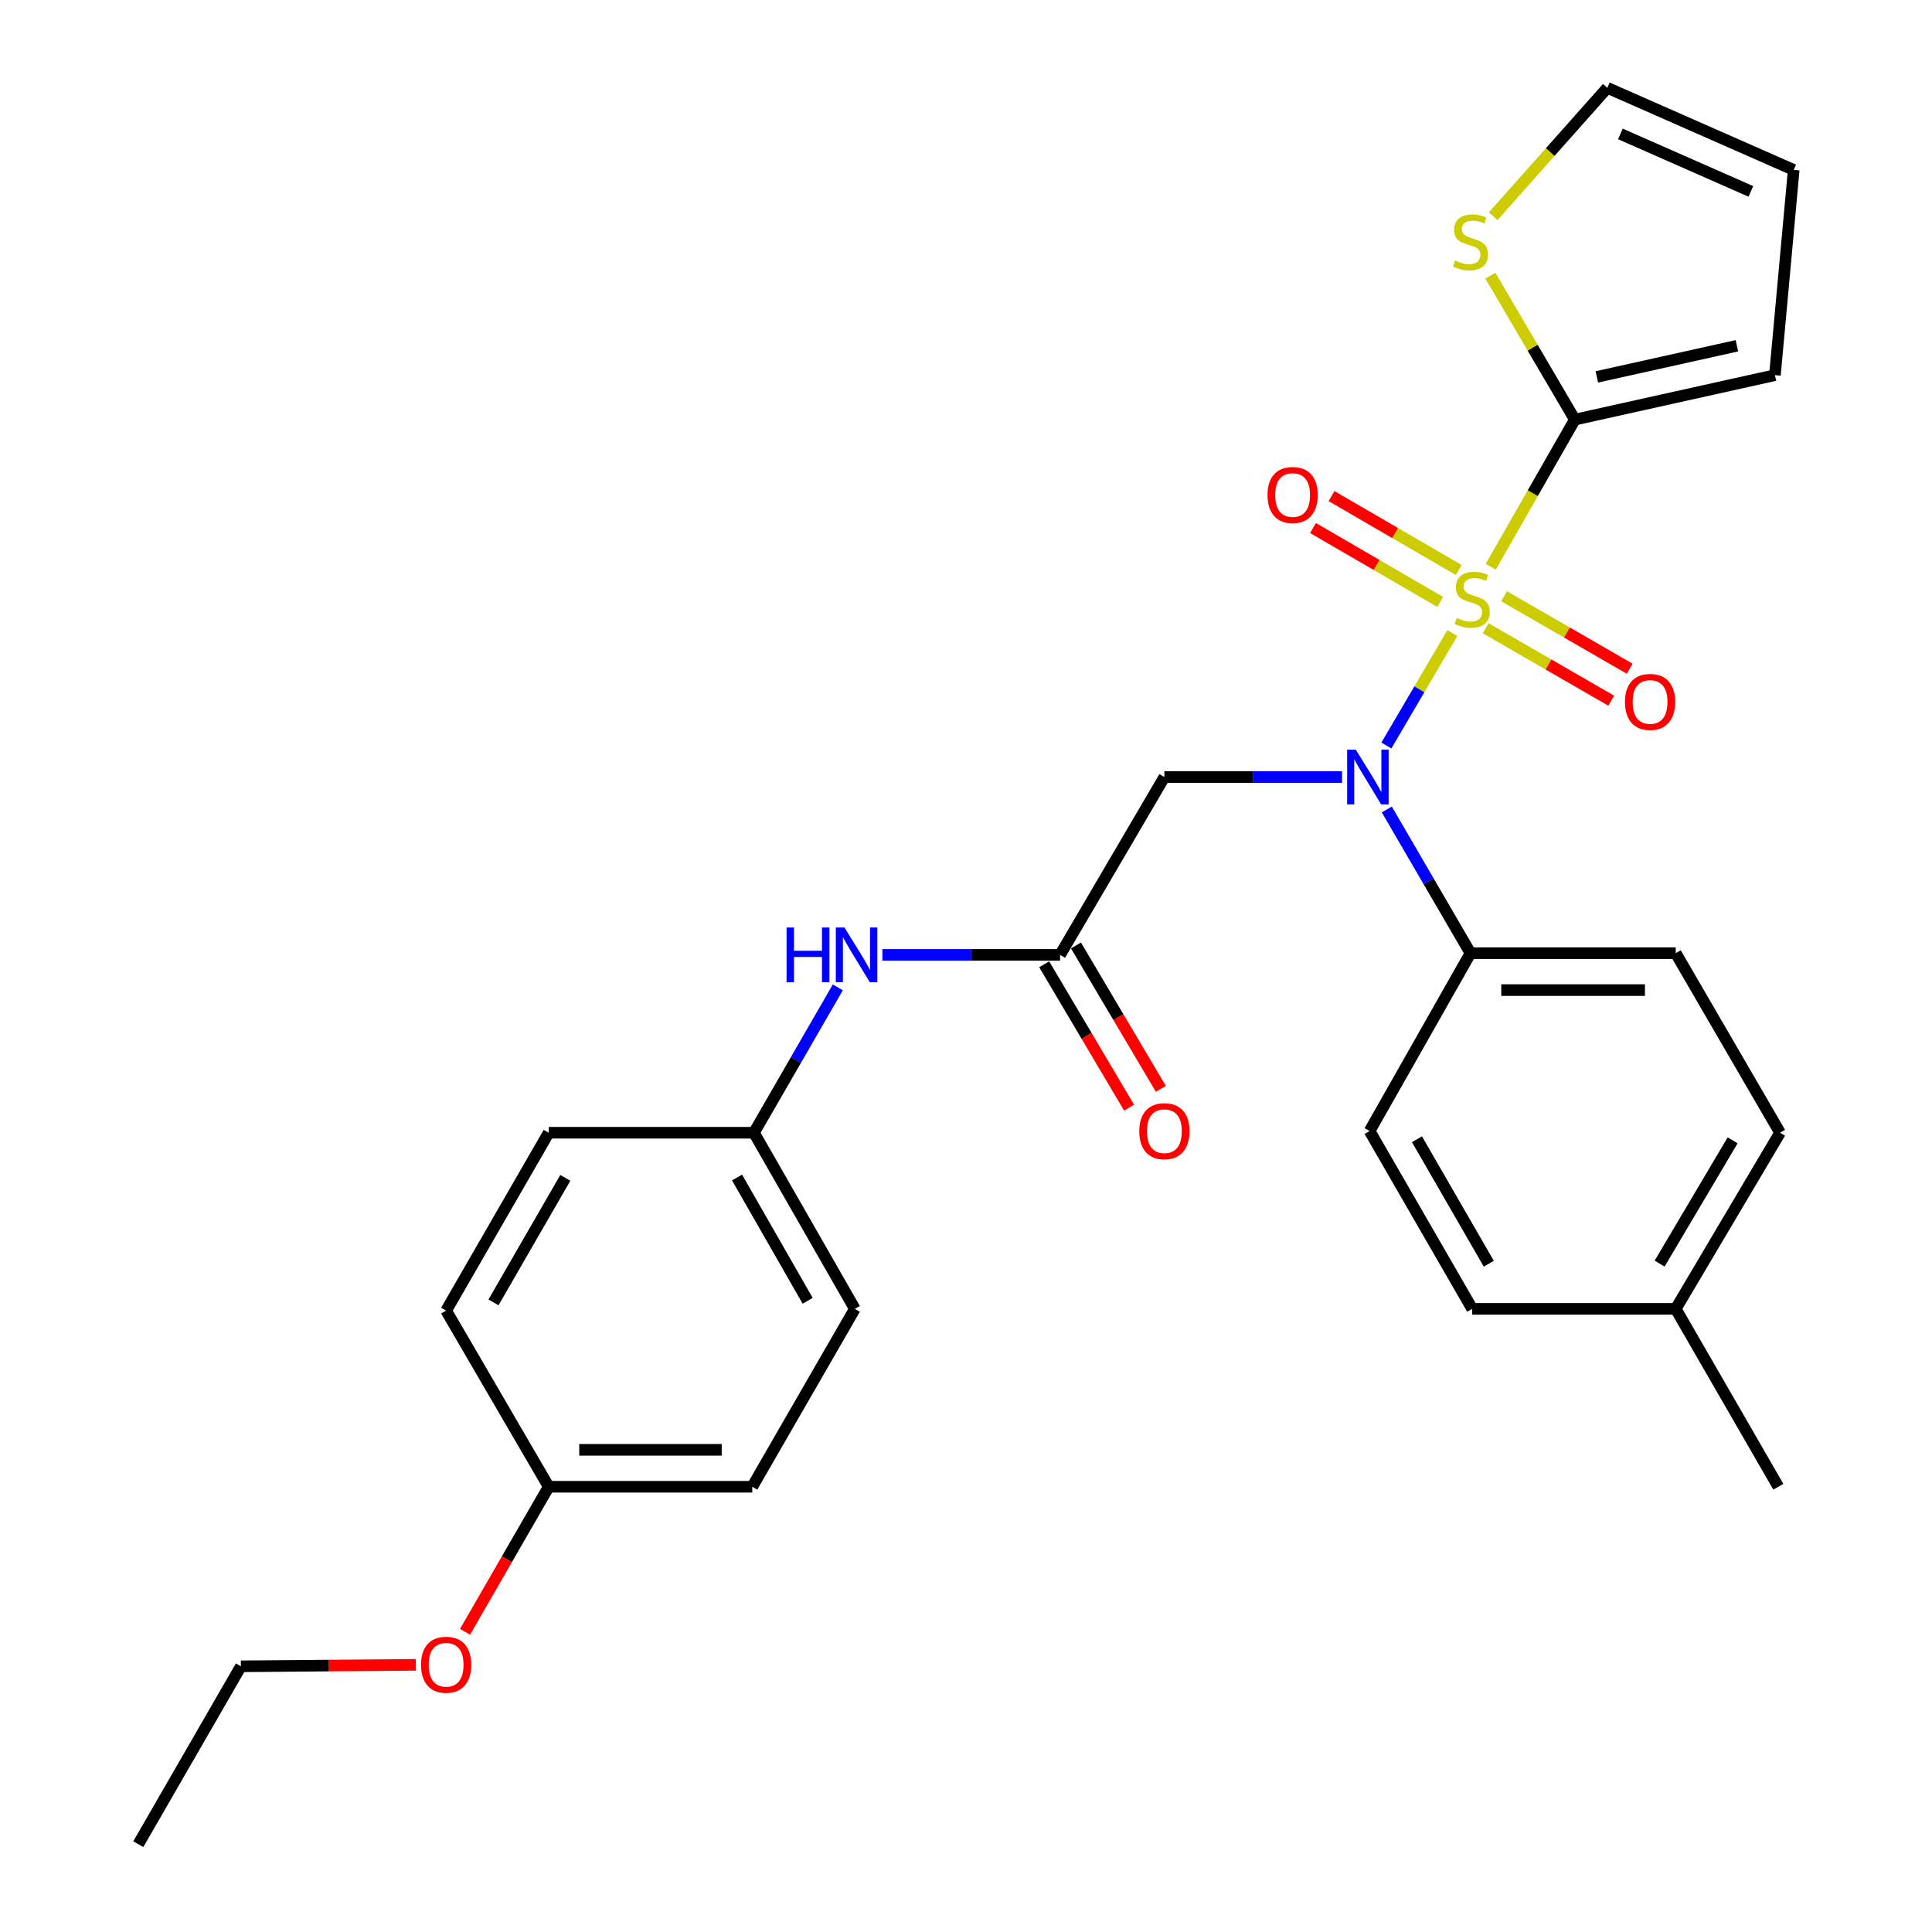 <?xml version='1.0' encoding='iso-8859-1'?>
<svg version='1.1' baseProfile='full'
              xmlns='http://www.w3.org/2000/svg'
                      xmlns:rdkit='http://www.rdkit.org/xml'
                      xmlns:xlink='http://www.w3.org/1999/xlink'
                  xml:space='preserve'
width='1000px' height='1000px' viewBox='0 0 1000 1000'>
<!-- END OF HEADER -->
<rect style='opacity:1.0;fill:#FFFFFF;stroke:none' width='1000' height='1000' x='0' y='0'> </rect>
<path class='bond-0' d='M 751.723,327.672 L 734.657,356.771' style='fill:none;fill-rule:evenodd;stroke:#CCCC00;stroke-width:6px;stroke-linecap:butt;stroke-linejoin:miter;stroke-opacity:1' />
<path class='bond-0' d='M 734.657,356.771 L 717.591,385.87' style='fill:none;fill-rule:evenodd;stroke:#0000FF;stroke-width:6px;stroke-linecap:butt;stroke-linejoin:miter;stroke-opacity:1' />
<path class='bond-1' d='M 771.614,293.328 L 793.372,255.257' style='fill:none;fill-rule:evenodd;stroke:#CCCC00;stroke-width:6px;stroke-linecap:butt;stroke-linejoin:miter;stroke-opacity:1' />
<path class='bond-1' d='M 793.372,255.257 L 815.13,217.187' style='fill:none;fill-rule:evenodd;stroke:#000000;stroke-width:6px;stroke-linecap:butt;stroke-linejoin:miter;stroke-opacity:1' />
<path class='bond-5' d='M 755.047,295.026 L 722.125,275.904' style='fill:none;fill-rule:evenodd;stroke:#CCCC00;stroke-width:6px;stroke-linecap:butt;stroke-linejoin:miter;stroke-opacity:1' />
<path class='bond-5' d='M 722.125,275.904 L 689.204,256.781' style='fill:none;fill-rule:evenodd;stroke:#FF0000;stroke-width:6px;stroke-linecap:butt;stroke-linejoin:miter;stroke-opacity:1' />
<path class='bond-5' d='M 745.449,311.551 L 712.527,292.428' style='fill:none;fill-rule:evenodd;stroke:#CCCC00;stroke-width:6px;stroke-linecap:butt;stroke-linejoin:miter;stroke-opacity:1' />
<path class='bond-5' d='M 712.527,292.428 L 679.605,273.305' style='fill:none;fill-rule:evenodd;stroke:#FF0000;stroke-width:6px;stroke-linecap:butt;stroke-linejoin:miter;stroke-opacity:1' />
<path class='bond-6' d='M 768.977,325.172 L 801.477,343.924' style='fill:none;fill-rule:evenodd;stroke:#CCCC00;stroke-width:6px;stroke-linecap:butt;stroke-linejoin:miter;stroke-opacity:1' />
<path class='bond-6' d='M 801.477,343.924 L 833.978,362.676' style='fill:none;fill-rule:evenodd;stroke:#FF0000;stroke-width:6px;stroke-linecap:butt;stroke-linejoin:miter;stroke-opacity:1' />
<path class='bond-6' d='M 778.527,308.62 L 811.028,327.372' style='fill:none;fill-rule:evenodd;stroke:#CCCC00;stroke-width:6px;stroke-linecap:butt;stroke-linejoin:miter;stroke-opacity:1' />
<path class='bond-6' d='M 811.028,327.372 L 843.528,346.124' style='fill:none;fill-rule:evenodd;stroke:#FF0000;stroke-width:6px;stroke-linecap:butt;stroke-linejoin:miter;stroke-opacity:1' />
<path class='bond-2' d='M 694.646,402.19 L 648.665,402.19' style='fill:none;fill-rule:evenodd;stroke:#0000FF;stroke-width:6px;stroke-linecap:butt;stroke-linejoin:miter;stroke-opacity:1' />
<path class='bond-2' d='M 648.665,402.19 L 602.683,402.19' style='fill:none;fill-rule:evenodd;stroke:#000000;stroke-width:6px;stroke-linecap:butt;stroke-linejoin:miter;stroke-opacity:1' />
<path class='bond-7' d='M 717.803,418.988 L 739.463,456.176' style='fill:none;fill-rule:evenodd;stroke:#0000FF;stroke-width:6px;stroke-linecap:butt;stroke-linejoin:miter;stroke-opacity:1' />
<path class='bond-7' d='M 739.463,456.176 L 761.123,493.365' style='fill:none;fill-rule:evenodd;stroke:#000000;stroke-width:6px;stroke-linecap:butt;stroke-linejoin:miter;stroke-opacity:1' />
<path class='bond-4' d='M 815.13,217.187 L 793.274,179.933' style='fill:none;fill-rule:evenodd;stroke:#000000;stroke-width:6px;stroke-linecap:butt;stroke-linejoin:miter;stroke-opacity:1' />
<path class='bond-4' d='M 793.274,179.933 L 771.418,142.68' style='fill:none;fill-rule:evenodd;stroke:#CCCC00;stroke-width:6px;stroke-linecap:butt;stroke-linejoin:miter;stroke-opacity:1' />
<path class='bond-9' d='M 815.13,217.187 L 918.694,194.181' style='fill:none;fill-rule:evenodd;stroke:#000000;stroke-width:6px;stroke-linecap:butt;stroke-linejoin:miter;stroke-opacity:1' />
<path class='bond-9' d='M 826.52,195.081 L 899.015,178.977' style='fill:none;fill-rule:evenodd;stroke:#000000;stroke-width:6px;stroke-linecap:butt;stroke-linejoin:miter;stroke-opacity:1' />
<path class='bond-3' d='M 602.683,402.19 L 548.698,494.246' style='fill:none;fill-rule:evenodd;stroke:#000000;stroke-width:6px;stroke-linecap:butt;stroke-linejoin:miter;stroke-opacity:1' />
<path class='bond-8' d='M 548.698,494.246 L 502.711,494.246' style='fill:none;fill-rule:evenodd;stroke:#000000;stroke-width:6px;stroke-linecap:butt;stroke-linejoin:miter;stroke-opacity:1' />
<path class='bond-8' d='M 502.711,494.246 L 456.724,494.246' style='fill:none;fill-rule:evenodd;stroke:#0000FF;stroke-width:6px;stroke-linecap:butt;stroke-linejoin:miter;stroke-opacity:1' />
<path class='bond-11' d='M 540.476,499.114 L 562.445,536.217' style='fill:none;fill-rule:evenodd;stroke:#000000;stroke-width:6px;stroke-linecap:butt;stroke-linejoin:miter;stroke-opacity:1' />
<path class='bond-11' d='M 562.445,536.217 L 584.414,573.32' style='fill:none;fill-rule:evenodd;stroke:#FF0000;stroke-width:6px;stroke-linecap:butt;stroke-linejoin:miter;stroke-opacity:1' />
<path class='bond-11' d='M 556.92,489.378 L 578.888,526.481' style='fill:none;fill-rule:evenodd;stroke:#000000;stroke-width:6px;stroke-linecap:butt;stroke-linejoin:miter;stroke-opacity:1' />
<path class='bond-11' d='M 578.888,526.481 L 600.857,563.583' style='fill:none;fill-rule:evenodd;stroke:#FF0000;stroke-width:6px;stroke-linecap:butt;stroke-linejoin:miter;stroke-opacity:1' />
<path class='bond-10' d='M 772.869,111.918 L 802.407,78.686' style='fill:none;fill-rule:evenodd;stroke:#CCCC00;stroke-width:6px;stroke-linecap:butt;stroke-linejoin:miter;stroke-opacity:1' />
<path class='bond-10' d='M 802.407,78.686 L 831.946,45.455' style='fill:none;fill-rule:evenodd;stroke:#000000;stroke-width:6px;stroke-linecap:butt;stroke-linejoin:miter;stroke-opacity:1' />
<path class='bond-13' d='M 761.123,493.365 L 867.352,493.365' style='fill:none;fill-rule:evenodd;stroke:#000000;stroke-width:6px;stroke-linecap:butt;stroke-linejoin:miter;stroke-opacity:1' />
<path class='bond-13' d='M 777.058,512.474 L 851.418,512.474' style='fill:none;fill-rule:evenodd;stroke:#000000;stroke-width:6px;stroke-linecap:butt;stroke-linejoin:miter;stroke-opacity:1' />
<path class='bond-14' d='M 761.123,493.365 L 708.901,585.42' style='fill:none;fill-rule:evenodd;stroke:#000000;stroke-width:6px;stroke-linecap:butt;stroke-linejoin:miter;stroke-opacity:1' />
<path class='bond-15' d='M 433.649,511.063 L 411.948,548.682' style='fill:none;fill-rule:evenodd;stroke:#0000FF;stroke-width:6px;stroke-linecap:butt;stroke-linejoin:miter;stroke-opacity:1' />
<path class='bond-15' d='M 411.948,548.682 L 390.247,586.302' style='fill:none;fill-rule:evenodd;stroke:#000000;stroke-width:6px;stroke-linecap:butt;stroke-linejoin:miter;stroke-opacity:1' />
<path class='bond-12' d='M 918.694,194.181 L 928.418,87.952' style='fill:none;fill-rule:evenodd;stroke:#000000;stroke-width:6px;stroke-linecap:butt;stroke-linejoin:miter;stroke-opacity:1' />
<path class='bond-28' d='M 831.946,45.455 L 928.418,87.952' style='fill:none;fill-rule:evenodd;stroke:#000000;stroke-width:6px;stroke-linecap:butt;stroke-linejoin:miter;stroke-opacity:1' />
<path class='bond-28' d='M 838.713,69.317 L 906.244,99.066' style='fill:none;fill-rule:evenodd;stroke:#000000;stroke-width:6px;stroke-linecap:butt;stroke-linejoin:miter;stroke-opacity:1' />
<path class='bond-17' d='M 867.352,493.365 L 921.348,586.302' style='fill:none;fill-rule:evenodd;stroke:#000000;stroke-width:6px;stroke-linecap:butt;stroke-linejoin:miter;stroke-opacity:1' />
<path class='bond-18' d='M 708.901,585.42 L 762.015,677.465' style='fill:none;fill-rule:evenodd;stroke:#000000;stroke-width:6px;stroke-linecap:butt;stroke-linejoin:miter;stroke-opacity:1' />
<path class='bond-18' d='M 733.42,589.676 L 770.6,654.108' style='fill:none;fill-rule:evenodd;stroke:#000000;stroke-width:6px;stroke-linecap:butt;stroke-linejoin:miter;stroke-opacity:1' />
<path class='bond-20' d='M 390.247,586.302 L 284.018,586.302' style='fill:none;fill-rule:evenodd;stroke:#000000;stroke-width:6px;stroke-linecap:butt;stroke-linejoin:miter;stroke-opacity:1' />
<path class='bond-21' d='M 390.247,586.302 L 442.459,677.465' style='fill:none;fill-rule:evenodd;stroke:#000000;stroke-width:6px;stroke-linecap:butt;stroke-linejoin:miter;stroke-opacity:1' />
<path class='bond-21' d='M 381.496,609.473 L 418.044,673.288' style='fill:none;fill-rule:evenodd;stroke:#000000;stroke-width:6px;stroke-linecap:butt;stroke-linejoin:miter;stroke-opacity:1' />
<path class='bond-16' d='M 284.018,769.542 L 389.365,769.542' style='fill:none;fill-rule:evenodd;stroke:#000000;stroke-width:6px;stroke-linecap:butt;stroke-linejoin:miter;stroke-opacity:1' />
<path class='bond-16' d='M 299.82,750.433 L 373.563,750.433' style='fill:none;fill-rule:evenodd;stroke:#000000;stroke-width:6px;stroke-linecap:butt;stroke-linejoin:miter;stroke-opacity:1' />
<path class='bond-24' d='M 284.018,769.542 L 262.363,807.077' style='fill:none;fill-rule:evenodd;stroke:#000000;stroke-width:6px;stroke-linecap:butt;stroke-linejoin:miter;stroke-opacity:1' />
<path class='bond-24' d='M 262.363,807.077 L 240.709,844.611' style='fill:none;fill-rule:evenodd;stroke:#FF0000;stroke-width:6px;stroke-linecap:butt;stroke-linejoin:miter;stroke-opacity:1' />
<path class='bond-30' d='M 284.018,769.542 L 230.914,678.368' style='fill:none;fill-rule:evenodd;stroke:#000000;stroke-width:6px;stroke-linecap:butt;stroke-linejoin:miter;stroke-opacity:1' />
<path class='bond-29' d='M 921.348,586.302 L 867.352,677.465' style='fill:none;fill-rule:evenodd;stroke:#000000;stroke-width:6px;stroke-linecap:butt;stroke-linejoin:miter;stroke-opacity:1' />
<path class='bond-29' d='M 896.806,590.238 L 859.009,654.052' style='fill:none;fill-rule:evenodd;stroke:#000000;stroke-width:6px;stroke-linecap:butt;stroke-linejoin:miter;stroke-opacity:1' />
<path class='bond-19' d='M 762.015,677.465 L 867.352,677.465' style='fill:none;fill-rule:evenodd;stroke:#000000;stroke-width:6px;stroke-linecap:butt;stroke-linejoin:miter;stroke-opacity:1' />
<path class='bond-26' d='M 867.352,677.465 L 920.466,769.542' style='fill:none;fill-rule:evenodd;stroke:#000000;stroke-width:6px;stroke-linecap:butt;stroke-linejoin:miter;stroke-opacity:1' />
<path class='bond-23' d='M 284.018,586.302 L 230.914,678.368' style='fill:none;fill-rule:evenodd;stroke:#000000;stroke-width:6px;stroke-linecap:butt;stroke-linejoin:miter;stroke-opacity:1' />
<path class='bond-23' d='M 292.606,609.659 L 255.433,674.106' style='fill:none;fill-rule:evenodd;stroke:#000000;stroke-width:6px;stroke-linecap:butt;stroke-linejoin:miter;stroke-opacity:1' />
<path class='bond-22' d='M 442.459,677.465 L 389.365,769.542' style='fill:none;fill-rule:evenodd;stroke:#000000;stroke-width:6px;stroke-linecap:butt;stroke-linejoin:miter;stroke-opacity:1' />
<path class='bond-25' d='M 215.258,861.719 L 169.972,862.099' style='fill:none;fill-rule:evenodd;stroke:#FF0000;stroke-width:6px;stroke-linecap:butt;stroke-linejoin:miter;stroke-opacity:1' />
<path class='bond-25' d='M 169.972,862.099 L 124.685,862.479' style='fill:none;fill-rule:evenodd;stroke:#000000;stroke-width:6px;stroke-linecap:butt;stroke-linejoin:miter;stroke-opacity:1' />
<path class='bond-27' d='M 124.685,862.479 L 71.582,954.545' style='fill:none;fill-rule:evenodd;stroke:#000000;stroke-width:6px;stroke-linecap:butt;stroke-linejoin:miter;stroke-opacity:1' />
<path  class='atom-0' d='M 754.015 319.844
Q 754.335 319.964, 755.655 320.524
Q 756.975 321.084, 758.415 321.444
Q 759.895 321.764, 761.335 321.764
Q 764.015 321.764, 765.575 320.484
Q 767.135 319.164, 767.135 316.884
Q 767.135 315.324, 766.335 314.364
Q 765.575 313.404, 764.375 312.884
Q 763.175 312.364, 761.175 311.764
Q 758.655 311.004, 757.135 310.284
Q 755.655 309.564, 754.575 308.044
Q 753.535 306.524, 753.535 303.964
Q 753.535 300.404, 755.935 298.204
Q 758.375 296.004, 763.175 296.004
Q 766.455 296.004, 770.175 297.564
L 769.255 300.644
Q 765.855 299.244, 763.295 299.244
Q 760.535 299.244, 759.015 300.404
Q 757.495 301.524, 757.535 303.484
Q 757.535 305.004, 758.295 305.924
Q 759.095 306.844, 760.215 307.364
Q 761.375 307.884, 763.295 308.484
Q 765.855 309.284, 767.375 310.084
Q 768.895 310.884, 769.975 312.524
Q 771.095 314.124, 771.095 316.884
Q 771.095 320.804, 768.455 322.924
Q 765.855 325.004, 761.495 325.004
Q 758.975 325.004, 757.055 324.444
Q 755.175 323.924, 752.935 323.004
L 754.015 319.844
' fill='#CCCC00'/>
<path  class='atom-1' d='M 701.76 388.03
L 711.04 403.03
Q 711.96 404.51, 713.44 407.19
Q 714.92 409.87, 715 410.03
L 715 388.03
L 718.76 388.03
L 718.76 416.35
L 714.88 416.35
L 704.92 399.95
Q 703.76 398.03, 702.52 395.83
Q 701.32 393.63, 700.96 392.95
L 700.96 416.35
L 697.28 416.35
L 697.28 388.03
L 701.76 388.03
' fill='#0000FF'/>
<path  class='atom-5' d='M 753.123 134.851
Q 753.443 134.971, 754.763 135.531
Q 756.083 136.091, 757.523 136.451
Q 759.003 136.771, 760.443 136.771
Q 763.123 136.771, 764.683 135.491
Q 766.243 134.171, 766.243 131.891
Q 766.243 130.331, 765.443 129.371
Q 764.683 128.411, 763.483 127.891
Q 762.283 127.371, 760.283 126.771
Q 757.763 126.011, 756.243 125.291
Q 754.763 124.571, 753.683 123.051
Q 752.643 121.531, 752.643 118.971
Q 752.643 115.411, 755.043 113.211
Q 757.483 111.011, 762.283 111.011
Q 765.563 111.011, 769.283 112.571
L 768.363 115.651
Q 764.963 114.251, 762.403 114.251
Q 759.643 114.251, 758.123 115.411
Q 756.603 116.531, 756.643 118.491
Q 756.643 120.011, 757.403 120.931
Q 758.203 121.851, 759.323 122.371
Q 760.483 122.891, 762.403 123.491
Q 764.963 124.291, 766.483 125.091
Q 768.003 125.891, 769.083 127.531
Q 770.203 129.131, 770.203 131.891
Q 770.203 135.811, 767.563 137.931
Q 764.963 140.011, 760.603 140.011
Q 758.083 140.011, 756.163 139.451
Q 754.283 138.931, 752.043 138.011
L 753.123 134.851
' fill='#CCCC00'/>
<path  class='atom-6' d='M 656.057 256.208
Q 656.057 249.408, 659.417 245.608
Q 662.777 241.808, 669.057 241.808
Q 675.337 241.808, 678.697 245.608
Q 682.057 249.408, 682.057 256.208
Q 682.057 263.088, 678.657 267.008
Q 675.257 270.888, 669.057 270.888
Q 662.817 270.888, 659.417 267.008
Q 656.057 263.128, 656.057 256.208
M 669.057 267.688
Q 673.377 267.688, 675.697 264.808
Q 678.057 261.888, 678.057 256.208
Q 678.057 250.648, 675.697 247.848
Q 673.377 245.008, 669.057 245.008
Q 664.737 245.008, 662.377 247.808
Q 660.057 250.608, 660.057 256.208
Q 660.057 261.928, 662.377 264.808
Q 664.737 267.688, 669.057 267.688
' fill='#FF0000'/>
<path  class='atom-7' d='M 841.071 363.318
Q 841.071 356.518, 844.431 352.718
Q 847.791 348.918, 854.071 348.918
Q 860.351 348.918, 863.711 352.718
Q 867.071 356.518, 867.071 363.318
Q 867.071 370.198, 863.671 374.118
Q 860.271 377.998, 854.071 377.998
Q 847.831 377.998, 844.431 374.118
Q 841.071 370.238, 841.071 363.318
M 854.071 374.798
Q 858.391 374.798, 860.711 371.918
Q 863.071 368.998, 863.071 363.318
Q 863.071 357.758, 860.711 354.958
Q 858.391 352.118, 854.071 352.118
Q 849.751 352.118, 847.391 354.918
Q 845.071 357.718, 845.071 363.318
Q 845.071 369.038, 847.391 371.918
Q 849.751 374.798, 854.071 374.798
' fill='#FF0000'/>
<path  class='atom-9' d='M 407.13 480.086
L 410.97 480.086
L 410.97 492.126
L 425.45 492.126
L 425.45 480.086
L 429.29 480.086
L 429.29 508.406
L 425.45 508.406
L 425.45 495.326
L 410.97 495.326
L 410.97 508.406
L 407.13 508.406
L 407.13 480.086
' fill='#0000FF'/>
<path  class='atom-9' d='M 437.09 480.086
L 446.37 495.086
Q 447.29 496.566, 448.77 499.246
Q 450.25 501.926, 450.33 502.086
L 450.33 480.086
L 454.09 480.086
L 454.09 508.406
L 450.21 508.406
L 440.25 492.006
Q 439.09 490.086, 437.85 487.886
Q 436.65 485.686, 436.29 485.006
L 436.29 508.406
L 432.61 508.406
L 432.61 480.086
L 437.09 480.086
' fill='#0000FF'/>
<path  class='atom-12' d='M 589.683 585.5
Q 589.683 578.7, 593.043 574.9
Q 596.403 571.1, 602.683 571.1
Q 608.963 571.1, 612.323 574.9
Q 615.683 578.7, 615.683 585.5
Q 615.683 592.38, 612.283 596.3
Q 608.883 600.18, 602.683 600.18
Q 596.443 600.18, 593.043 596.3
Q 589.683 592.42, 589.683 585.5
M 602.683 596.98
Q 607.003 596.98, 609.323 594.1
Q 611.683 591.18, 611.683 585.5
Q 611.683 579.94, 609.323 577.14
Q 607.003 574.3, 602.683 574.3
Q 598.363 574.3, 596.003 577.1
Q 593.683 579.9, 593.683 585.5
Q 593.683 591.22, 596.003 594.1
Q 598.363 596.98, 602.683 596.98
' fill='#FF0000'/>
<path  class='atom-25' d='M 217.914 861.667
Q 217.914 854.867, 221.274 851.067
Q 224.634 847.267, 230.914 847.267
Q 237.194 847.267, 240.554 851.067
Q 243.914 854.867, 243.914 861.667
Q 243.914 868.547, 240.514 872.467
Q 237.114 876.347, 230.914 876.347
Q 224.674 876.347, 221.274 872.467
Q 217.914 868.587, 217.914 861.667
M 230.914 873.147
Q 235.234 873.147, 237.554 870.267
Q 239.914 867.347, 239.914 861.667
Q 239.914 856.107, 237.554 853.307
Q 235.234 850.467, 230.914 850.467
Q 226.594 850.467, 224.234 853.267
Q 221.914 856.067, 221.914 861.667
Q 221.914 867.387, 224.234 870.267
Q 226.594 873.147, 230.914 873.147
' fill='#FF0000'/>
</svg>
